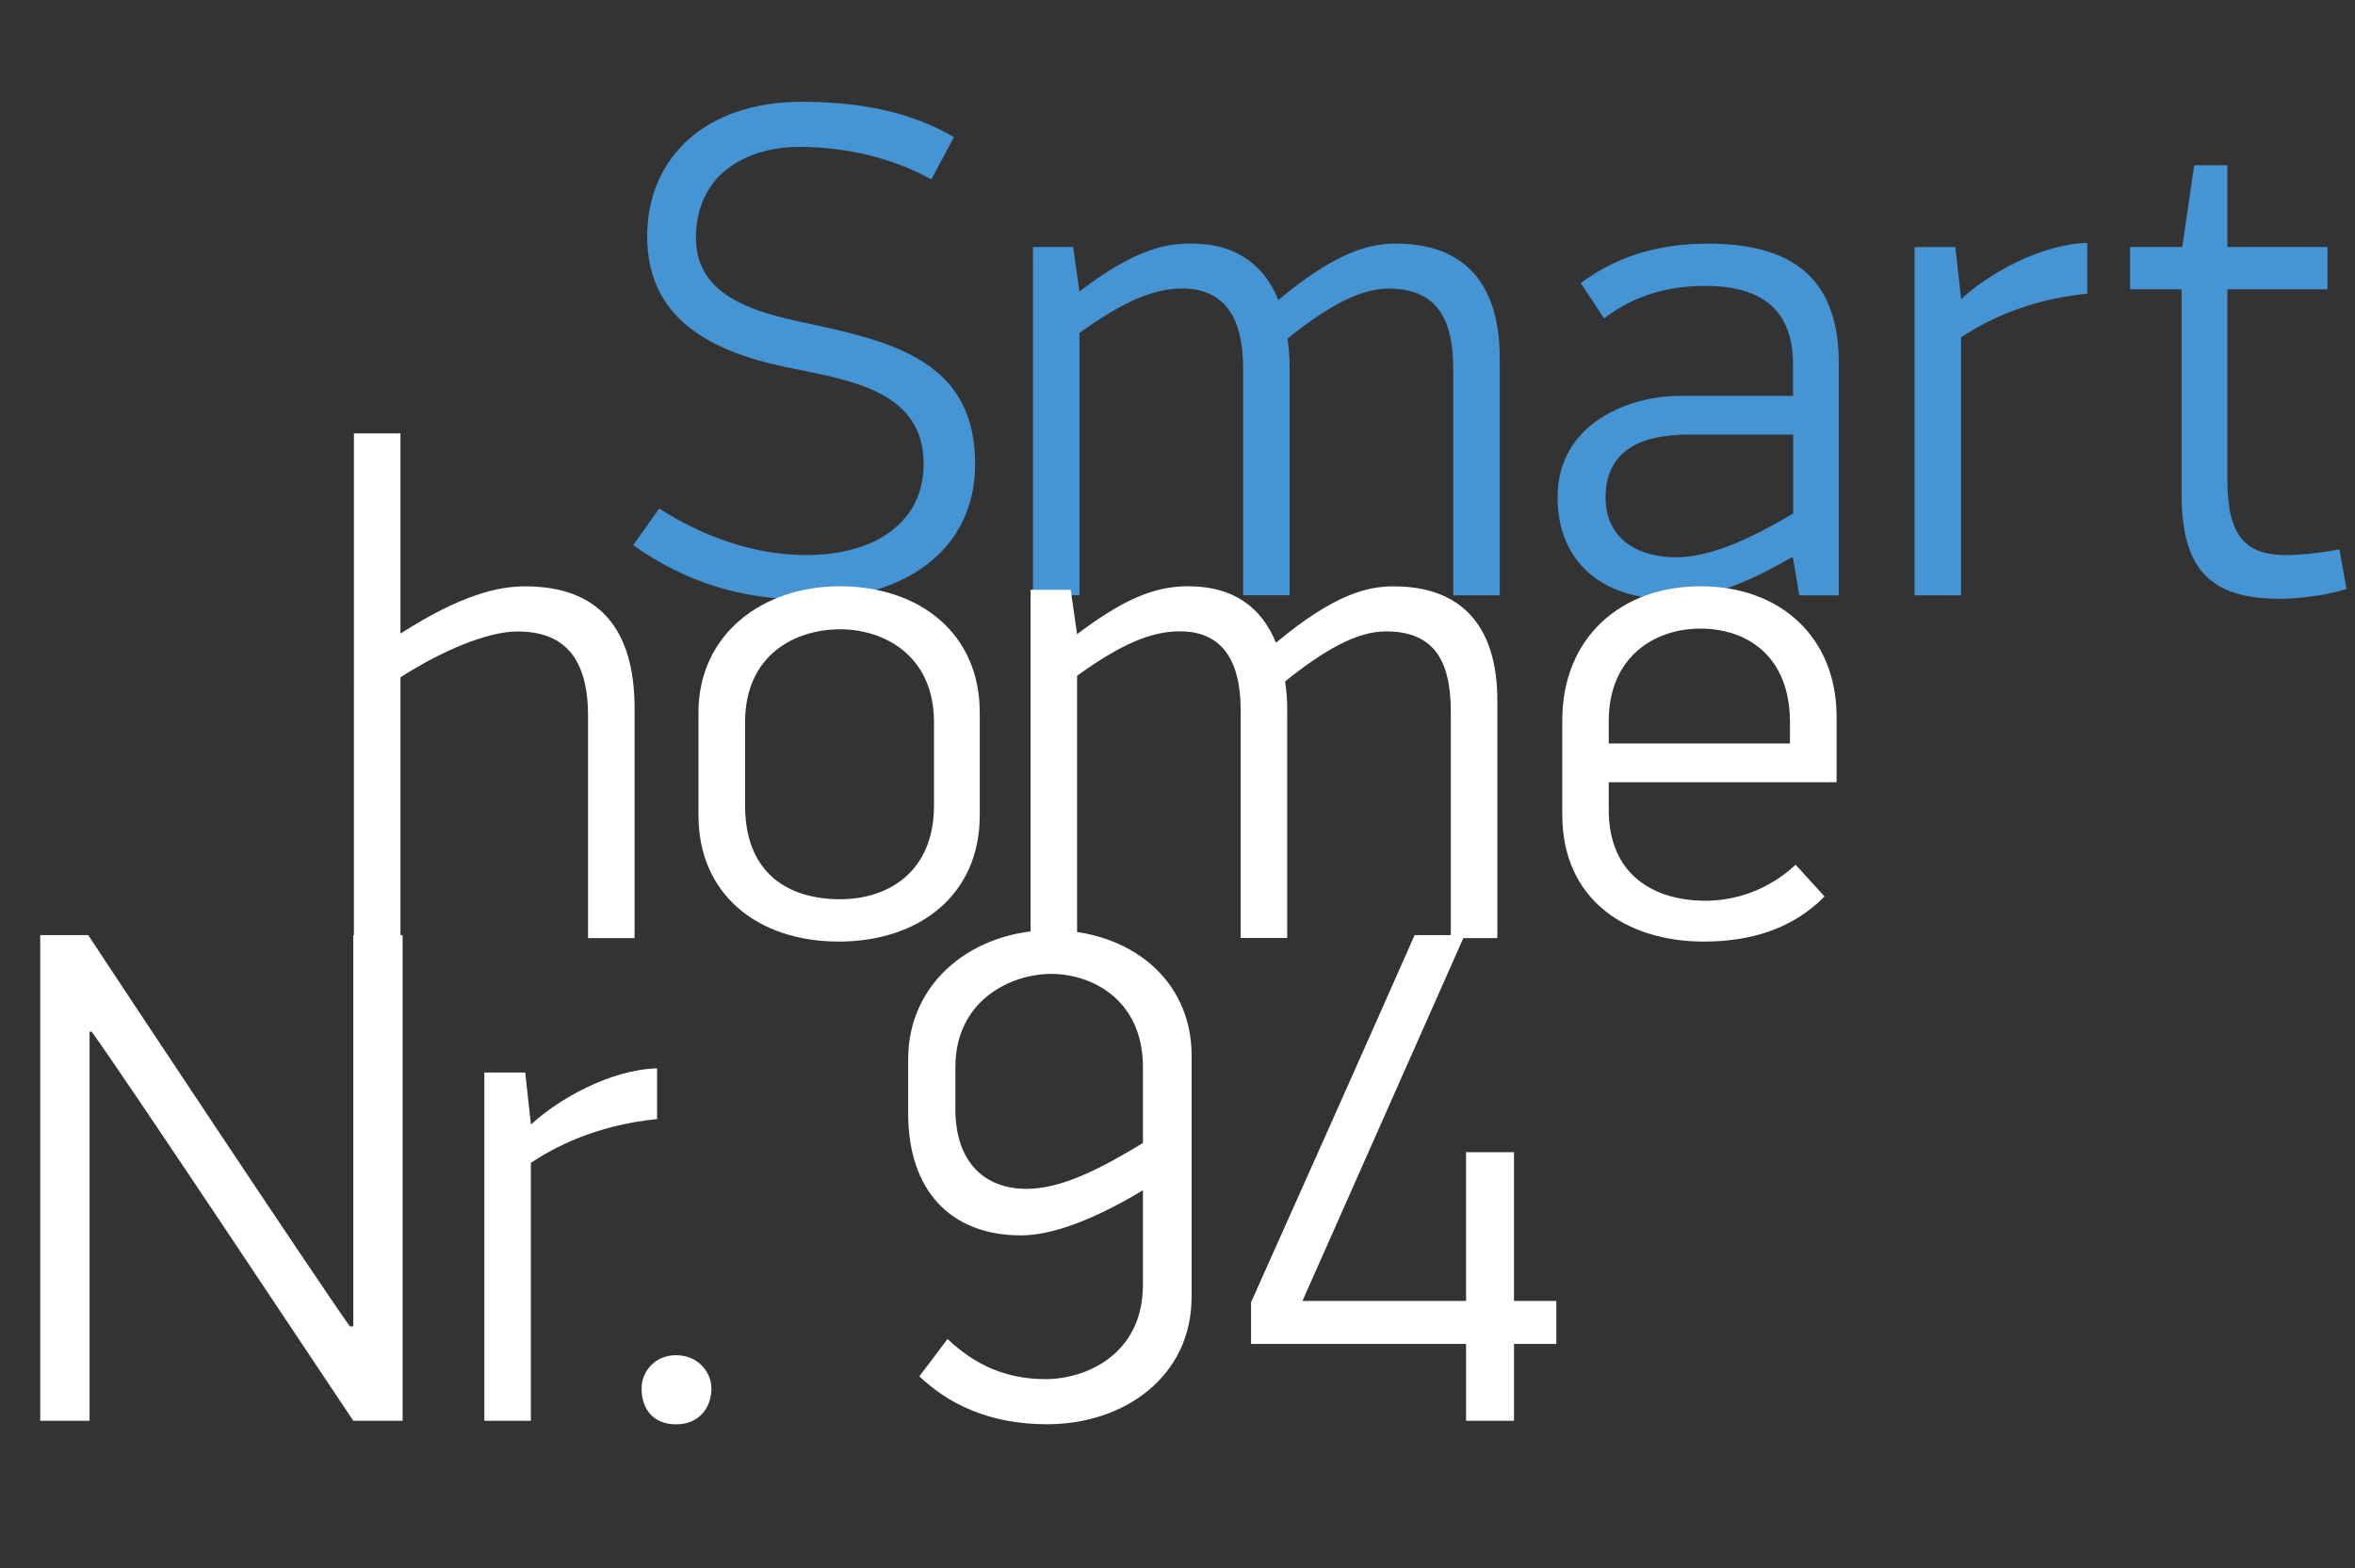 <?xml version="1.0" encoding="UTF-8"?><svg id="Ebene_2" xmlns="http://www.w3.org/2000/svg" viewBox="0 0 336.56 224.16"><rect x="0" y="0" width="336.56" height="224.16" fill="#333333" stroke="none"/><g id="Ebene_1-2"><path d="M115.07,85.7c-9.27,0-17.13-2.52-24.59-7.76l3.73-5.24c6.15,3.93,13.5,6.65,20.96,6.65,9.98,0,16.83-4.74,16.83-13,0-9.98-9.47-11.79-17.84-13.5-10.88-2.02-21.67-6.25-21.67-19.05,0-11.29,8.36-19.25,22.07-19.25,7.66,0,15.22,1.21,21.77,5.04l-3.22,6.05c-5.84-3.22-12.6-4.64-18.84-4.64-7.76,0-14.81,4.03-14.81,13s9.57,10.88,17.23,12.5c12.09,2.62,22.67,5.84,22.67,19.85,0,11.99-9.67,19.35-24.29,19.35Z" style="fill:#4594d4; stroke-width:0px;"/><path d="M182.69,42.88c8.46-7.05,13.2-8.06,16.83-8.06,9.47,0,14.81,5.44,14.81,16.32v33.96h-6.65v-32.35c0-7.46-2.52-11.49-9.27-11.49-4.13,0-8.77,2.62-14.41,7.15.2,1.51.3,2.52.3,3.93v32.75h-6.65v-32.55c0-7.46-2.92-11.29-8.67-11.29-4.03,0-8.26,1.71-14.71,6.35v37.49h-6.65v-49.78h5.74l.91,6.35c7.56-5.74,11.89-6.85,15.92-6.85,6.75,0,10.58,3.33,12.5,8.06Z" style="fill:#4594d4; stroke-width:0px;"/><path d="M256.06,79.66c-8.77,5.14-13.81,5.95-17.74,5.95-9.37,0-15.72-5.34-15.72-14.51,0-10.78,10.48-14.51,17.43-14.51h16.22v-4.43c0-7.76-4.33-11.29-12.6-11.29-4.13,0-9.37.81-14.41,4.64l-3.33-5.04c5.95-4.43,12.29-5.64,18.24-5.64,13.3,0,18.64,6.15,18.64,17.13v33.15h-5.64l-.91-5.34-.2-.1ZM256.26,62.12h-14.71c-4.74,0-12.09.91-12.09,8.97,0,5.84,4.43,8.57,10.08,8.57s12.09-3.53,16.73-6.25v-11.29Z" style="fill:#4594d4; stroke-width:0px;"/><path d="M298.3,41.97c-8.97.91-14.81,4.13-18.04,6.25v36.88h-6.65v-49.78h5.84l.81,7.36h.1c3.83-3.53,11.19-7.76,17.94-7.96v7.26Z" style="fill:#4594d4; stroke-width:0px;"/><path d="M335.35,84.19c-3.43,1.11-7.66,1.41-9.47,1.41-10.18,0-14.11-4.33-14.11-15.12v-29.12h-7.36v-6.05h7.46l1.71-11.69h4.74v11.69h14.31v6.05h-14.31v27.21c0,8.26,2.72,10.78,8.46,10.78,2.02,0,4.74-.3,7.56-.81l1.01,5.64Z" style="fill:#4594d4; stroke-width:0px;"/><path d="M90.69,101.25v32.85h-6.65v-31.74c0-8.77-3.83-12.09-10.08-12.09-4.43,0-11.08,2.92-16.73,6.55v37.28h-6.65V61.95h6.65v28.62c8.67-5.54,13.91-6.75,17.84-6.75,10.48,0,15.62,6.05,15.62,17.43Z" style="fill:#fff; stroke-width:0px;"/><path d="M119.87,134.6c-11.59,0-20.05-6.75-20.05-18.04v-14.71c0-11.19,9.17-18.04,20.15-18.04,11.59,0,20.05,6.85,20.05,18.04v14.71c0,11.39-8.67,18.04-20.15,18.04ZM133.48,103.26c0-9.67-7.26-13.3-13.4-13.3-6.45,0-13.6,3.63-13.6,13.3v11.89c0,9.77,6.25,13.4,13.6,13.4,6.65,0,13.4-3.73,13.4-13.4v-11.89Z" style="fill:#fff; stroke-width:0px;"/><path d="M182.35,91.88c8.46-7.05,13.2-8.06,16.83-8.06,9.47,0,14.81,5.44,14.81,16.32v33.96h-6.65v-32.35c0-7.46-2.52-11.49-9.27-11.49-4.13,0-8.77,2.62-14.41,7.15.2,1.51.3,2.52.3,3.93v32.75h-6.65v-32.55c0-7.46-2.92-11.29-8.67-11.29-4.03,0-8.26,1.71-14.71,6.35v37.49h-6.65v-49.78h5.74l.91,6.35c7.56-5.74,11.89-6.85,15.92-6.85,6.75,0,10.58,3.33,12.5,8.06Z" style="fill:#fff; stroke-width:0px;"/><path d="M229.91,111.83v3.93c0,9.47,6.65,13,13.81,13,4.33,0,8.97-1.51,12.9-5.14l4.13,4.53c-4.64,4.74-10.78,6.45-17.23,6.45-11.19,0-20.25-6.05-20.25-18.14v-13.5c0-11.69,8.26-19.15,19.75-19.15s19.45,7.36,19.45,18.64v9.37h-32.55ZM243.01,89.86c-6.65,0-13.1,4.13-13.1,13.2v3.22h25.9v-3.02c0-9.57-6.25-13.4-12.8-13.4Z" style="fill:#fff; stroke-width:0px;"/><path d="M50.49,189.6v-55.93h7.05v69.43h-7.05c-4.94-7.36-32.35-48.67-37.39-55.62h-.3v55.62h-7.05v-69.43h6.85c4.84,7.36,31.84,48.07,37.39,55.93h.5Z" style="fill:#fff; stroke-width:0px;"/><path d="M93.91,159.97c-8.97.91-14.81,4.13-18.04,6.25v36.88h-6.65v-49.78h5.84l.81,7.36h.1c3.83-3.53,11.19-7.76,17.94-7.96v7.26Z" style="fill:#fff; stroke-width:0px;"/><path d="M96.63,193.73c3.12,0,5.04,2.42,5.04,4.74,0,2.82-1.81,5.14-5.04,5.14s-4.94-2.12-4.94-5.14c0-2.32,1.81-4.74,4.94-4.74Z" style="fill:#fff; stroke-width:0px;"/><path d="M170.29,185.46c0,11.19-9.47,18.14-20.66,18.14-8.57,0-14.31-3.12-18.24-6.85l4.03-5.34c3.93,3.73,8.36,5.74,14.01,5.74s13.91-3.43,13.91-13.5v-13.5c-7.36,4.43-13.2,6.45-17.43,6.45-10.08,0-16.12-6.45-16.12-17.43v-7.76c0-11.19,9.47-18.44,20.46-18.44s20.05,6.85,20.05,17.94v34.56ZM136.53,158.46c0,7.86,4.33,11.49,10.18,11.49,5.14,0,10.78-3.02,16.63-6.55v-10.88c0-9.57-7.26-13.3-13.1-13.3s-13.7,3.83-13.7,13.3v5.95Z" style="fill:#fff; stroke-width:0px;"/><path d="M216.37,192.12v10.98h-6.85v-10.98h-30.73v-5.95c7.76-17.33,15.72-35.17,23.38-52.5h7.15l-23.18,52.3h23.38v-21.26h6.85v21.26h6.05v6.15h-6.05Z" style="fill:#fff; stroke-width:0px;"/></g></svg>